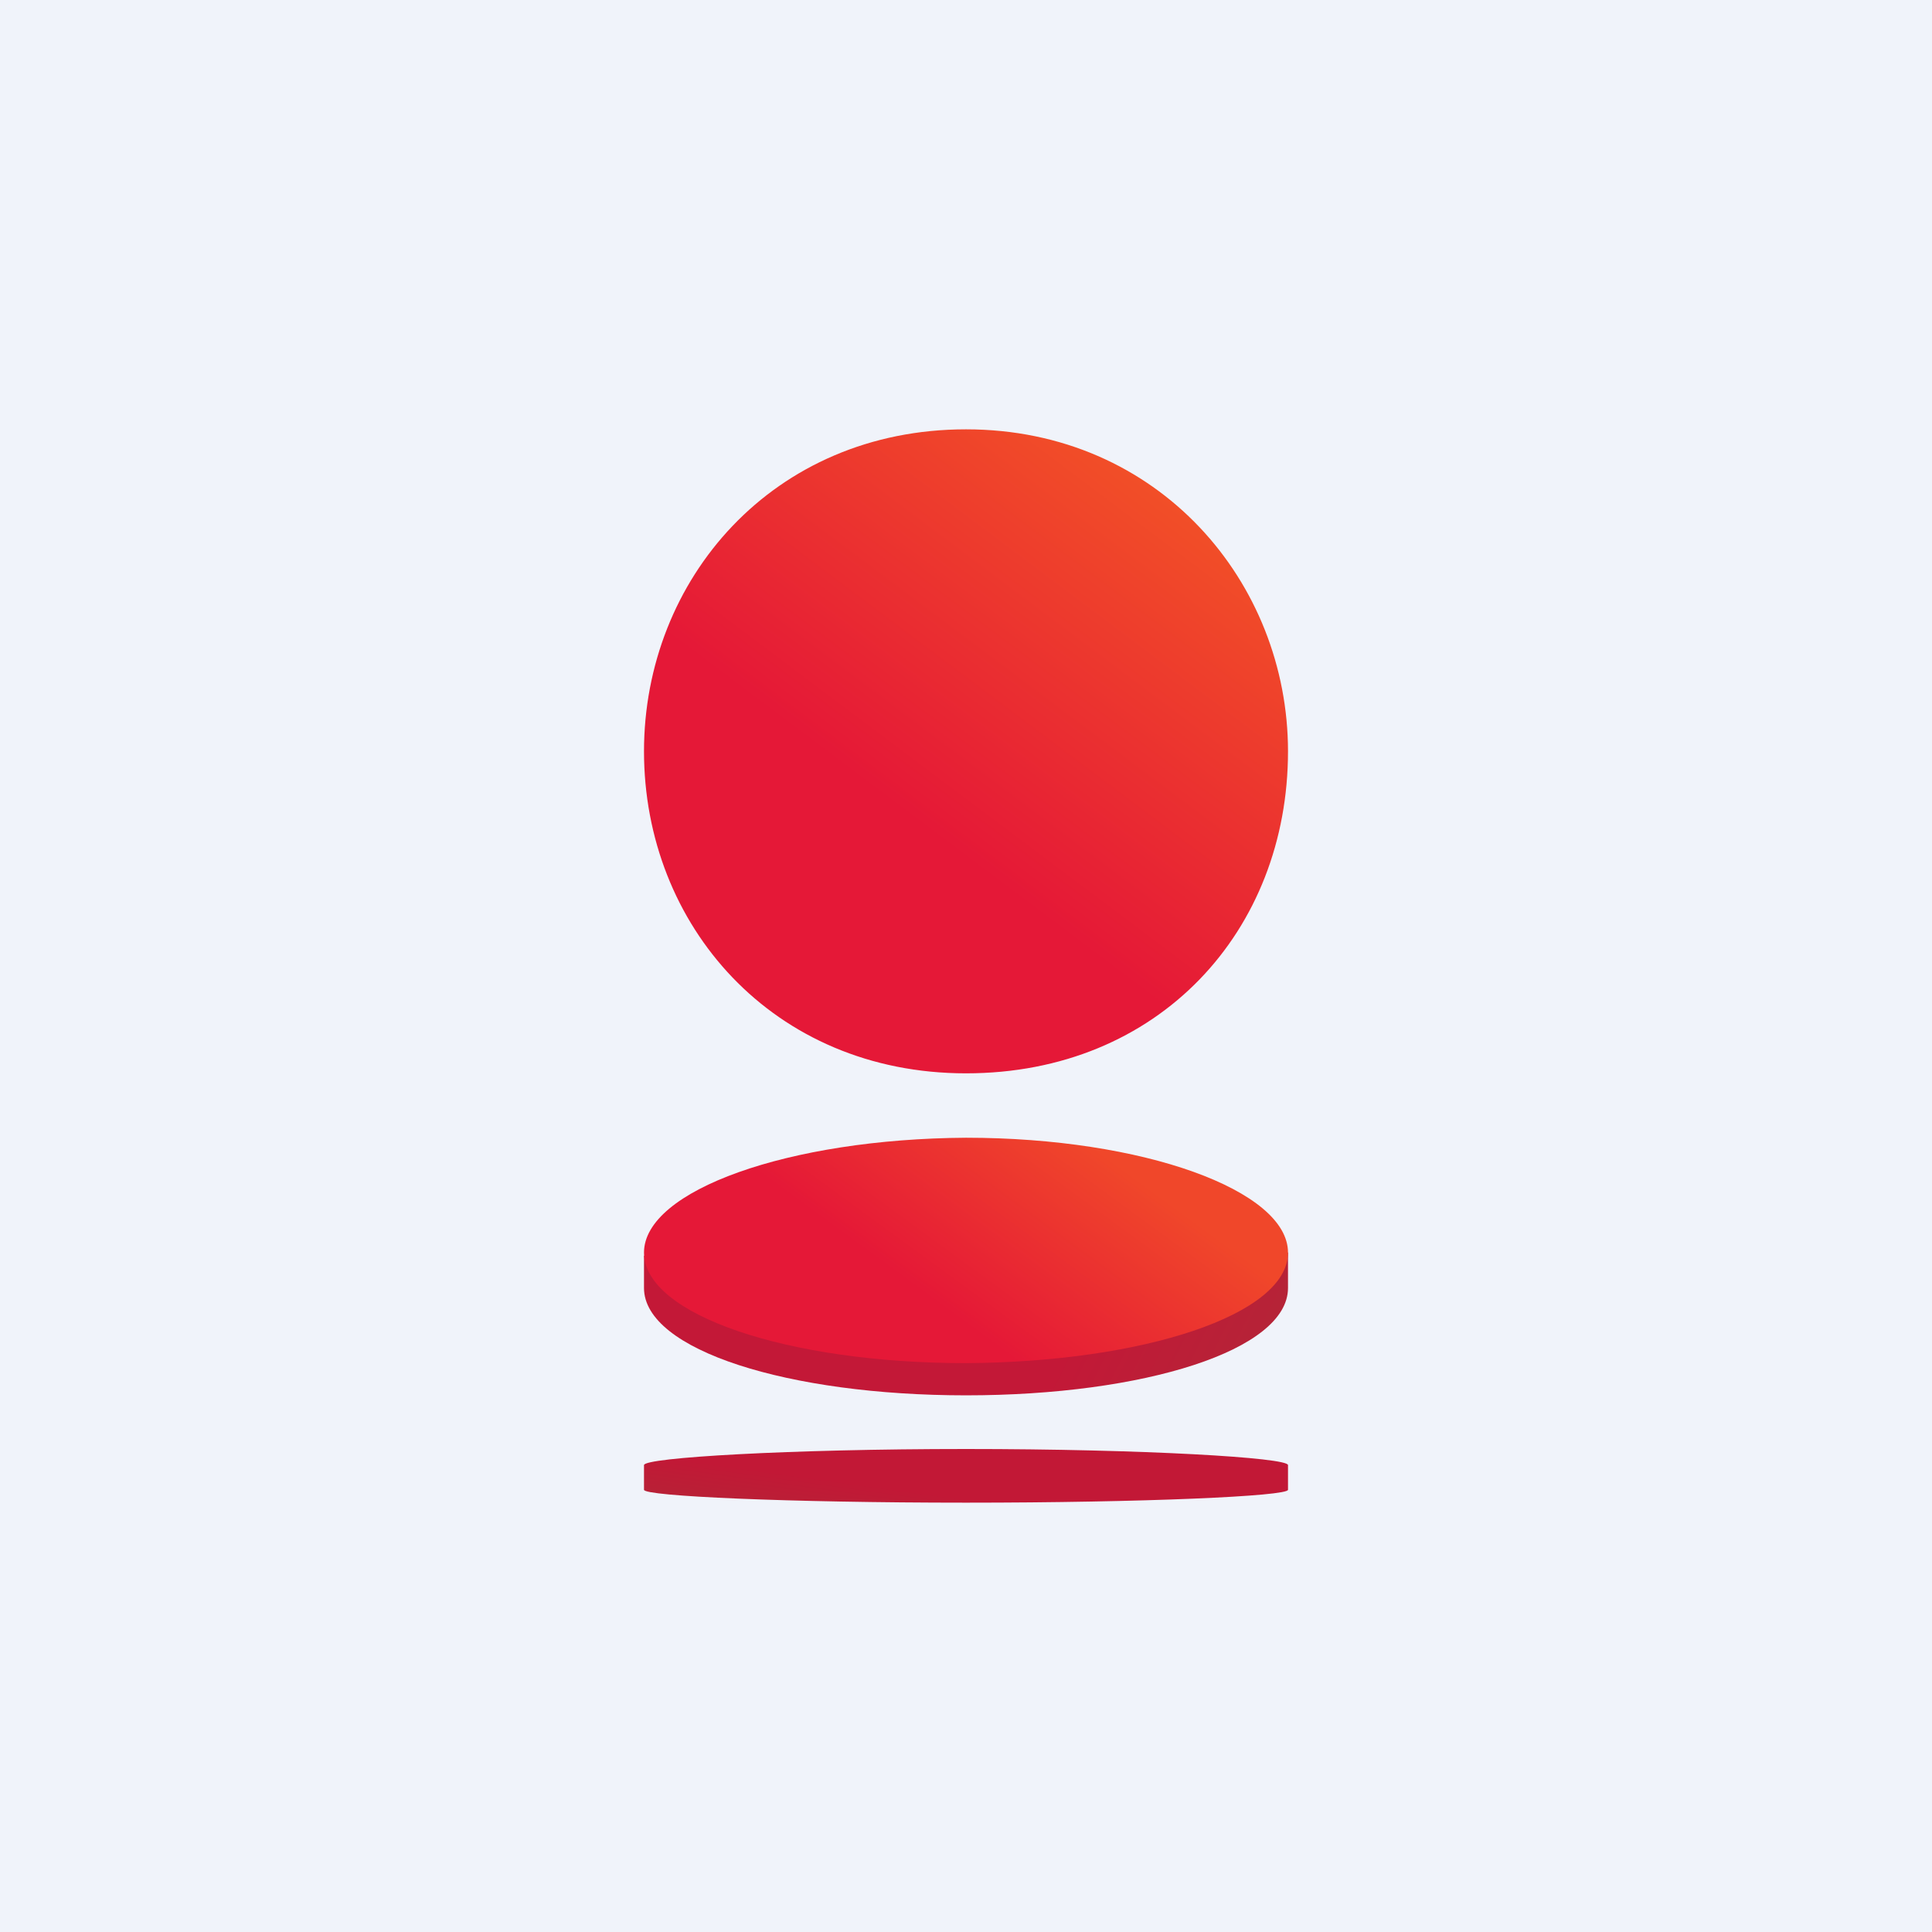 <!-- by TradingView --><svg xmlns="http://www.w3.org/2000/svg" width="18" height="18"><path fill="#F0F3FA" d="M0 0h18v18H0z"/><path d="M9 10c-1.8 0-3-1.38-3-3 0-1.6 1.2-3 3-3s3 1.43 3 3c0 1.67-1.2 3-3 3z" fill="url(#akux531wn)"/><path d="M12 11.67V12c0 .58-1.34 1-3 1-1.65 0-3-.42-3-1v-.3l6-.03z" fill="url(#bkux531wn)"/><path d="M12 11.67c0 .58-1.35 1.02-3 1.03-1.66 0-3-.45-3-1.03 0-.58 1.35-1.06 3-1.07 1.65 0 3 .49 3 1.07z" fill="url(#ckux531wn)"/><path d="M6 13.65c0-.07 1.35-.15 3-.15s3 .08 3 .15v.23c0 .06-1.35.12-3 .12s-3-.06-3-.12v-.23z" fill="url(#dkux531wn)"/><defs><linearGradient id="akux531wn" x1="8.27" y1="8.04" x2="12.9" y2="1.88" gradientUnits="userSpaceOnUse"><stop offset=".06" stop-color="#E51837"/><stop offset=".57" stop-color="#F25027"/></linearGradient><linearGradient id="bkux531wn" x1="9.97" y1="12.48" x2="12.06" y2="13.53" gradientUnits="userSpaceOnUse"><stop stop-color="#C31837"/><stop offset="1" stop-color="#B02837"/></linearGradient><linearGradient id="ckux531wn" x1="8.38" y1="12.32" x2="11.32" y2="8.3" gradientUnits="userSpaceOnUse"><stop offset=".07" stop-color="#E51837"/><stop offset=".48" stop-color="#F0472A"/></linearGradient><linearGradient id="dkux531wn" x1="9" y1="13.96" x2="8.91" y2="14.61" gradientUnits="userSpaceOnUse"><stop stop-color="#C21836"/><stop offset="1" stop-color="#B02837"/></linearGradient></defs></svg>